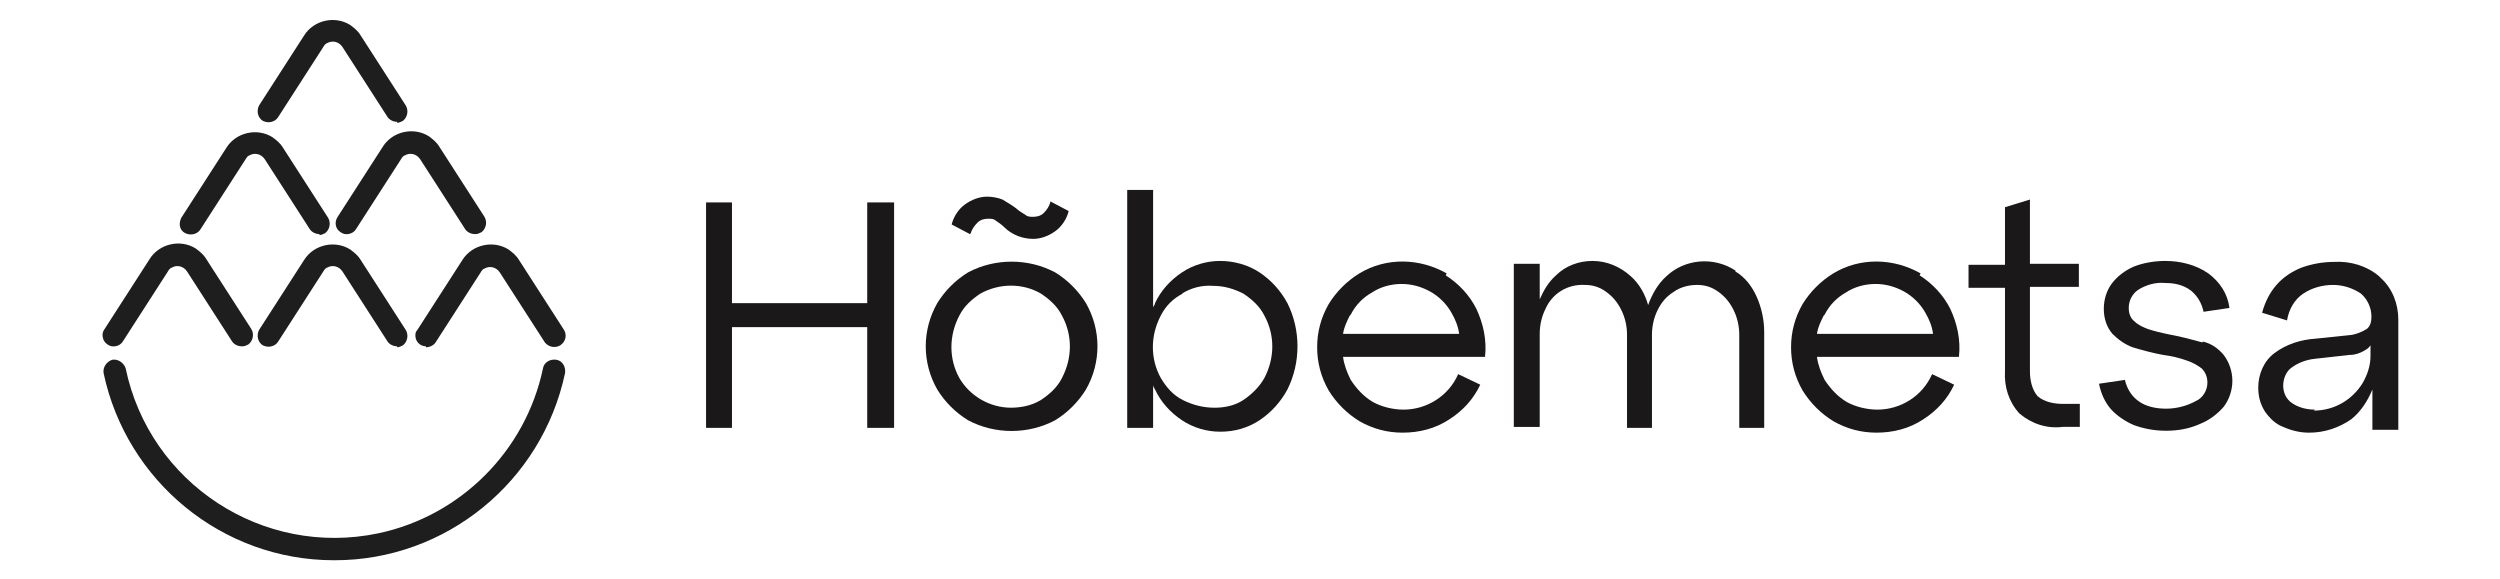 <?xml version="1.0" encoding="UTF-8"?>
<svg id="Layer_1" xmlns="http://www.w3.org/2000/svg" version="1.1" viewBox="0 0 260.6 60.4">
  <!-- Generator: Adobe Illustrator 29.1.0, SVG Export Plug-In . SVG Version: 2.1.0 Build 142)  -->
  <defs>
    <style>
      .st0 {
        fill: #1a1818;
      }

      .st1 {
        fill: #1f1e1f;
      }
    </style>
  </defs>
  <g id="Group_2527">
    <path id="Path_5328" class="st1" d="M41.4,12.7c-.4,0-.8-.2-1-.5l-4.7-7.3c-.4-.6-1.1-.7-1.6-.4-.1,0-.3.2-.4.4l-4.7,7.3c-.3.5-1,.7-1.6.4-.5-.3-.7-1-.4-1.6,0,0,0,0,0,0l4.7-7.3c1-1.6,3.2-2.1,4.8-1.1.4.3.8.6,1.1,1.1l4.7,7.3c.3.5.2,1.2-.3,1.6-.2.1-.4.2-.6.2"/>
    <path id="Path_5329" class="st1" d="M25.2,36.1c-.4,0-.8-.2-1-.5l-4.7-7.3c-.4-.6-1.1-.7-1.6-.4-.1,0-.3.2-.4.4l-4.7,7.3c-.3.5-1.1.7-1.6.3-.5-.3-.7-1.1-.3-1.6l4.7-7.3c1-1.6,3.2-2.1,4.8-1.1.4.3.8.6,1.1,1.1l4.7,7.3c.3.5.2,1.2-.3,1.6-.2.1-.4.2-.6.2"/>
    <path id="Path_5330" class="st1" d="M41.4,36.1c-.4,0-.8-.2-1-.5l-4.7-7.3c-.4-.6-1.1-.7-1.6-.4-.1,0-.3.2-.4.4l-4.7,7.3c-.3.5-1,.7-1.6.4-.5-.3-.7-1-.4-1.6,0,0,0,0,0,0l4.7-7.3c1-1.6,3.2-2.1,4.8-1.1.4.3.8.6,1.1,1.1l4.7,7.3c.3.5.2,1.2-.3,1.6-.2.1-.4.2-.6.2"/>
    <path id="Path_5331" class="st1" d="M44.4,36.1c-.6,0-1.1-.5-1.1-1.1,0-.2,0-.4.2-.6l4.7-7.3c1-1.6,3.2-2.1,4.8-1.1.4.3.8.6,1.1,1.1l4.7,7.3c.3.5.2,1.2-.4,1.6-.5.3-1.2.2-1.6-.3l-4.7-7.3c-.4-.6-1.1-.7-1.6-.4-.1,0-.3.2-.4.4l-4.7,7.3c-.2.3-.6.5-1,.5"/>
    <path id="Path_5332" class="st1" d="M33.3,24.4c-.4,0-.8-.2-1-.5l-4.7-7.3c-.4-.6-1.1-.7-1.6-.4-.1,0-.3.2-.4.4l-4.7,7.3c-.3.5-1,.7-1.6.4s-.7-1-.4-1.6c0,0,0,0,0,0l4.7-7.3c1-1.6,3.2-2.1,4.8-1.1.4.3.8.6,1.1,1.1l4.7,7.3c.3.5.2,1.2-.3,1.6-.2.1-.4.2-.6.2"/>
    <path id="Path_5333" class="st1" d="M49.5,24.4c-.4,0-.8-.2-1-.5l-4.7-7.3c-.4-.6-1.1-.7-1.6-.4-.1,0-.3.2-.4.4l-4.7,7.3c-.3.5-1.1.7-1.6.3-.5-.3-.7-1-.3-1.6l4.7-7.3c1-1.6,3.2-2.1,4.8-1.1.4.3.8.6,1.1,1.1l4.7,7.3c.3.5.2,1.2-.3,1.6-.2.1-.4.2-.6.2"/>
    <path id="Path_5334" class="st1" d="M34.8,58.4c-11.6,0-21.6-8.2-24-19.5-.1-.6.3-1.2.9-1.4.6-.1,1.2.3,1.4.9,2.5,12,14.3,19.7,26.3,17.2,8.6-1.8,15.4-8.6,17.2-17.2.1-.6.7-1,1.4-.9.6.1,1,.7.9,1.4-2.4,11.3-12.4,19.5-24,19.5"/>
    <path id="Path_5335" class="st0" d="M90.4,31.6h-14.1v-10.5h-2.7v23.5h2.7v-10.5h14.1v10.5h2.8v-23.5h-2.8v10.5Z"/>
    <path id="Path_5336" class="st0" d="M101.2,24.3c.1-.4.4-.8.7-1.1.3-.3.7-.4,1.1-.4.3,0,.6,0,.8.2.3.2.6.4.9.7.4.4.9.7,1.4.9.5.2,1.1.3,1.6.3.8,0,1.6-.3,2.3-.8.7-.5,1.2-1.3,1.4-2.1h0c0,0-1.9-1-1.9-1h0c-.1.5-.4.9-.7,1.2-.3.3-.7.4-1.1.4-.3,0-.6,0-.8-.2-.3-.2-.7-.4-1-.7-.4-.3-.9-.6-1.4-.9-.5-.2-1.1-.3-1.6-.3-.8,0-1.6.3-2.3.8-.7.5-1.2,1.3-1.4,2.1h0c0,0,1.9,1,1.9,1h0Z"/>
    <path id="Path_5337" class="st0" d="M110,28.4c-2.8-1.5-6.3-1.5-9.1,0-1.3.8-2.4,1.9-3.2,3.2-1.6,2.8-1.6,6.2,0,9,.8,1.3,1.9,2.4,3.2,3.2,2.8,1.5,6.3,1.5,9.1,0,1.3-.8,2.4-1.9,3.2-3.2,1.6-2.8,1.6-6.2,0-9-.8-1.3-1.9-2.4-3.2-3.2M105.4,42.5c-2.2,0-4.3-1.2-5.4-3.1-1.1-2-1.1-4.4,0-6.5.5-1,1.3-1.7,2.2-2.3,2-1.1,4.4-1.1,6.3,0,.9.6,1.7,1.3,2.2,2.3,1.1,2,1.1,4.4,0,6.5-.5,1-1.3,1.7-2.2,2.3-1,.6-2.1.8-3.2.8"/>
    <path id="Path_5338" class="st0" d="M131.3,28.4c-1.2-.8-2.7-1.2-4.1-1.2-1.4,0-2.8.4-4,1.2-1.2.8-2.2,1.9-2.8,3.2,0,.2-.2.3-.2.5v-12.3h-2.7v24.8h2.7v-4.5c0,.2.1.3.2.5.6,1.3,1.6,2.4,2.8,3.2,1.2.8,2.6,1.2,4,1.2,1.5,0,2.9-.4,4.1-1.2,1.2-.8,2.2-1.9,2.9-3.2,1.4-2.8,1.4-6.2,0-9-.7-1.3-1.7-2.4-2.9-3.2M123.2,30.6c1-.6,2.1-.9,3.3-.8,1.1,0,2.1.3,3.1.8.9.6,1.7,1.3,2.2,2.3,1.1,2,1.1,4.4,0,6.5-.5.9-1.3,1.7-2.2,2.3-.9.6-2,.8-3,.8-1.2,0-2.3-.3-3.3-.8-1-.5-1.7-1.3-2.3-2.3-1.1-2-1.1-4.4,0-6.5.5-1,1.3-1.8,2.3-2.3"/>
    <path id="Path_5339" class="st0" d="M150.8,28.5c-2.8-1.6-6.3-1.7-9.1,0-1.3.8-2.4,1.9-3.2,3.2-.8,1.4-1.2,2.9-1.2,4.5,0,1.6.4,3.1,1.2,4.5.8,1.3,1.9,2.4,3.2,3.2,1.4.8,2.9,1.2,4.5,1.2,1.7,0,3.4-.4,4.9-1.4,1.4-.9,2.5-2.1,3.2-3.6h0c0,0-2.3-1.1-2.3-1.1h0c-1,2.3-3.3,3.7-5.7,3.7-1.1,0-2.3-.3-3.2-.8-1-.6-1.7-1.4-2.3-2.3-.4-.8-.7-1.6-.8-2.4h14.8c.2-1.8-.2-3.5-.9-5-.7-1.4-1.8-2.6-3.2-3.5M140.8,32.8c.5-1,1.3-1.8,2.2-2.3.9-.6,2-.9,3.1-.9,1.1,0,2.1.3,3,.8.9.5,1.7,1.3,2.2,2.2.4.7.7,1.4.8,2.2h-12.1c.1-.7.4-1.3.7-1.9"/>
    <path id="Path_5340" class="st0" d="M180.9,28.2c-2.3-1.5-5.3-1.2-7.2.6-.9.8-1.5,1.9-1.9,3-.3-1.1-.9-2.2-1.8-3-1.1-1-2.5-1.6-4-1.6-1.4,0-2.8.5-3.8,1.5-.8.7-1.3,1.6-1.7,2.5v-3.7h-2.7v17h2.7v-9.7c0-.9.2-1.8.6-2.6.7-1.6,2.3-2.6,4.1-2.5.8,0,1.5.2,2.2.7.7.5,1.2,1.1,1.6,1.9.4.8.6,1.7.6,2.6v9.7h2.6v-9.7c0-.9.2-1.8.6-2.6.4-.8.9-1.4,1.7-1.9.7-.5,1.6-.7,2.4-.7.8,0,1.5.2,2.2.7.7.5,1.2,1.1,1.6,1.9.4.8.6,1.7.6,2.6v9.7h2.6v-10c0-1.3-.3-2.6-.8-3.7-.5-1.1-1.2-2-2.2-2.6"/>
    <path id="Path_5341" class="st0" d="M200.2,28.5c-2.8-1.6-6.3-1.7-9.1,0-1.3.8-2.4,1.9-3.2,3.2-.8,1.4-1.2,2.9-1.2,4.5,0,1.6.4,3.1,1.2,4.5.8,1.3,1.9,2.4,3.2,3.2,1.4.8,2.9,1.2,4.5,1.2,1.7,0,3.4-.4,4.9-1.4,1.4-.9,2.5-2.1,3.2-3.6h0c0,0-2.3-1.1-2.3-1.1h0c-1,2.3-3.3,3.7-5.7,3.7-1.1,0-2.3-.3-3.2-.8-1-.6-1.7-1.4-2.3-2.3-.4-.8-.7-1.6-.8-2.4h14.8c.2-1.8-.2-3.5-.9-5-.7-1.4-1.8-2.6-3.2-3.5M190.2,32.8c.5-1,1.3-1.8,2.2-2.3.9-.6,2-.9,3.1-.9,1.1,0,2.1.3,3,.8.9.5,1.7,1.3,2.2,2.2.4.7.7,1.4.8,2.2h-12.1c.1-.7.4-1.3.7-1.9"/>
    <path id="Path_5342" class="st0" d="M211.6,20.8l-2.6.8v6h-3.8v2.4h3.8v8.7c-.1,1.6.4,3.2,1.5,4.4,1.3,1.1,2.9,1.6,4.5,1.4h1.8v-2.4h-1.8c-.9,0-1.9-.2-2.6-.8-.6-.7-.8-1.7-.8-2.6v-8.8h5.1v-2.4h-5.1v-6.8Z"/>
    <path id="Path_5343" class="st0" d="M229.6,35.7c-1.1-.3-2.2-.6-3.3-.8-1-.2-1.8-.4-2.4-.6-.5-.2-1-.4-1.4-.8-.4-.3-.6-.8-.6-1.4,0-.8.4-1.5,1-1.9.8-.5,1.8-.8,2.8-.7,1,0,1.9.2,2.7.8.7.6,1.1,1.3,1.3,2.2h0c0,0,2.7-.4,2.7-.4h0c-.2-1.5-1-2.7-2.2-3.6-1.3-.9-2.9-1.3-4.5-1.3-1.1,0-2.3.2-3.3.6-.9.4-1.7,1-2.3,1.8-.5.7-.8,1.6-.8,2.6,0,1,.3,1.9.9,2.6.6.6,1.3,1.1,2.1,1.4,1,.3,2.1.6,3.2.8.8.1,1.7.3,2.5.6.6.2,1.1.5,1.5.8.4.4.6.9.6,1.5,0,.8-.5,1.6-1.2,1.9-.9.5-2,.8-3.1.8-1,0-2.1-.2-2.9-.8-.7-.5-1.2-1.3-1.4-2.2h0c0,0-2.7.4-2.7.4h0c.2,1,.6,1.9,1.2,2.6.6.7,1.5,1.3,2.4,1.7,1.1.4,2.2.6,3.4.6,1.2,0,2.4-.2,3.5-.7,1-.4,1.8-1,2.5-1.8,1.2-1.6,1.2-3.8,0-5.4-.6-.7-1.3-1.2-2.2-1.4"/>
    <path id="Path_5344" class="st0" d="M248,28.8c-1.3-1.1-3-1.6-4.7-1.5-1.1,0-2.3.2-3.4.6-1,.4-1.9,1-2.6,1.8-.7.8-1.2,1.8-1.5,2.9h0c0,0,2.6.8,2.6.8h0c.2-1.2.8-2.2,1.7-2.8.9-.6,2-.9,3.1-.9,1,0,2,.3,2.9.9.7.6,1.1,1.5,1.1,2.4,0,.5-.1,1-.5,1.3-.5.3-1,.5-1.5.6l-3.8.4c-1.6.1-3.1.6-4.3,1.5-1.1.8-1.7,2.2-1.7,3.6,0,.9.2,1.7.7,2.5.5.7,1.1,1.3,1.9,1.6.9.4,1.8.6,2.7.6,1.6,0,3.1-.5,4.4-1.4,1-.8,1.7-1.9,2.2-3.1v4.2h2.7v-11.5c0-1.6-.6-3.2-1.8-4.3M241.3,42.7c-.8,0-1.7-.2-2.4-.7-.6-.4-.9-1.1-.9-1.8,0-.7.3-1.5.9-1.9.7-.5,1.5-.8,2.4-.9l3.6-.4c.6,0,1.2-.2,1.8-.6.2-.1.3-.3.4-.4v1.1c0,1-.3,1.9-.8,2.8-1.1,1.8-3,2.9-5.1,2.9"/>
  </g>
</svg>